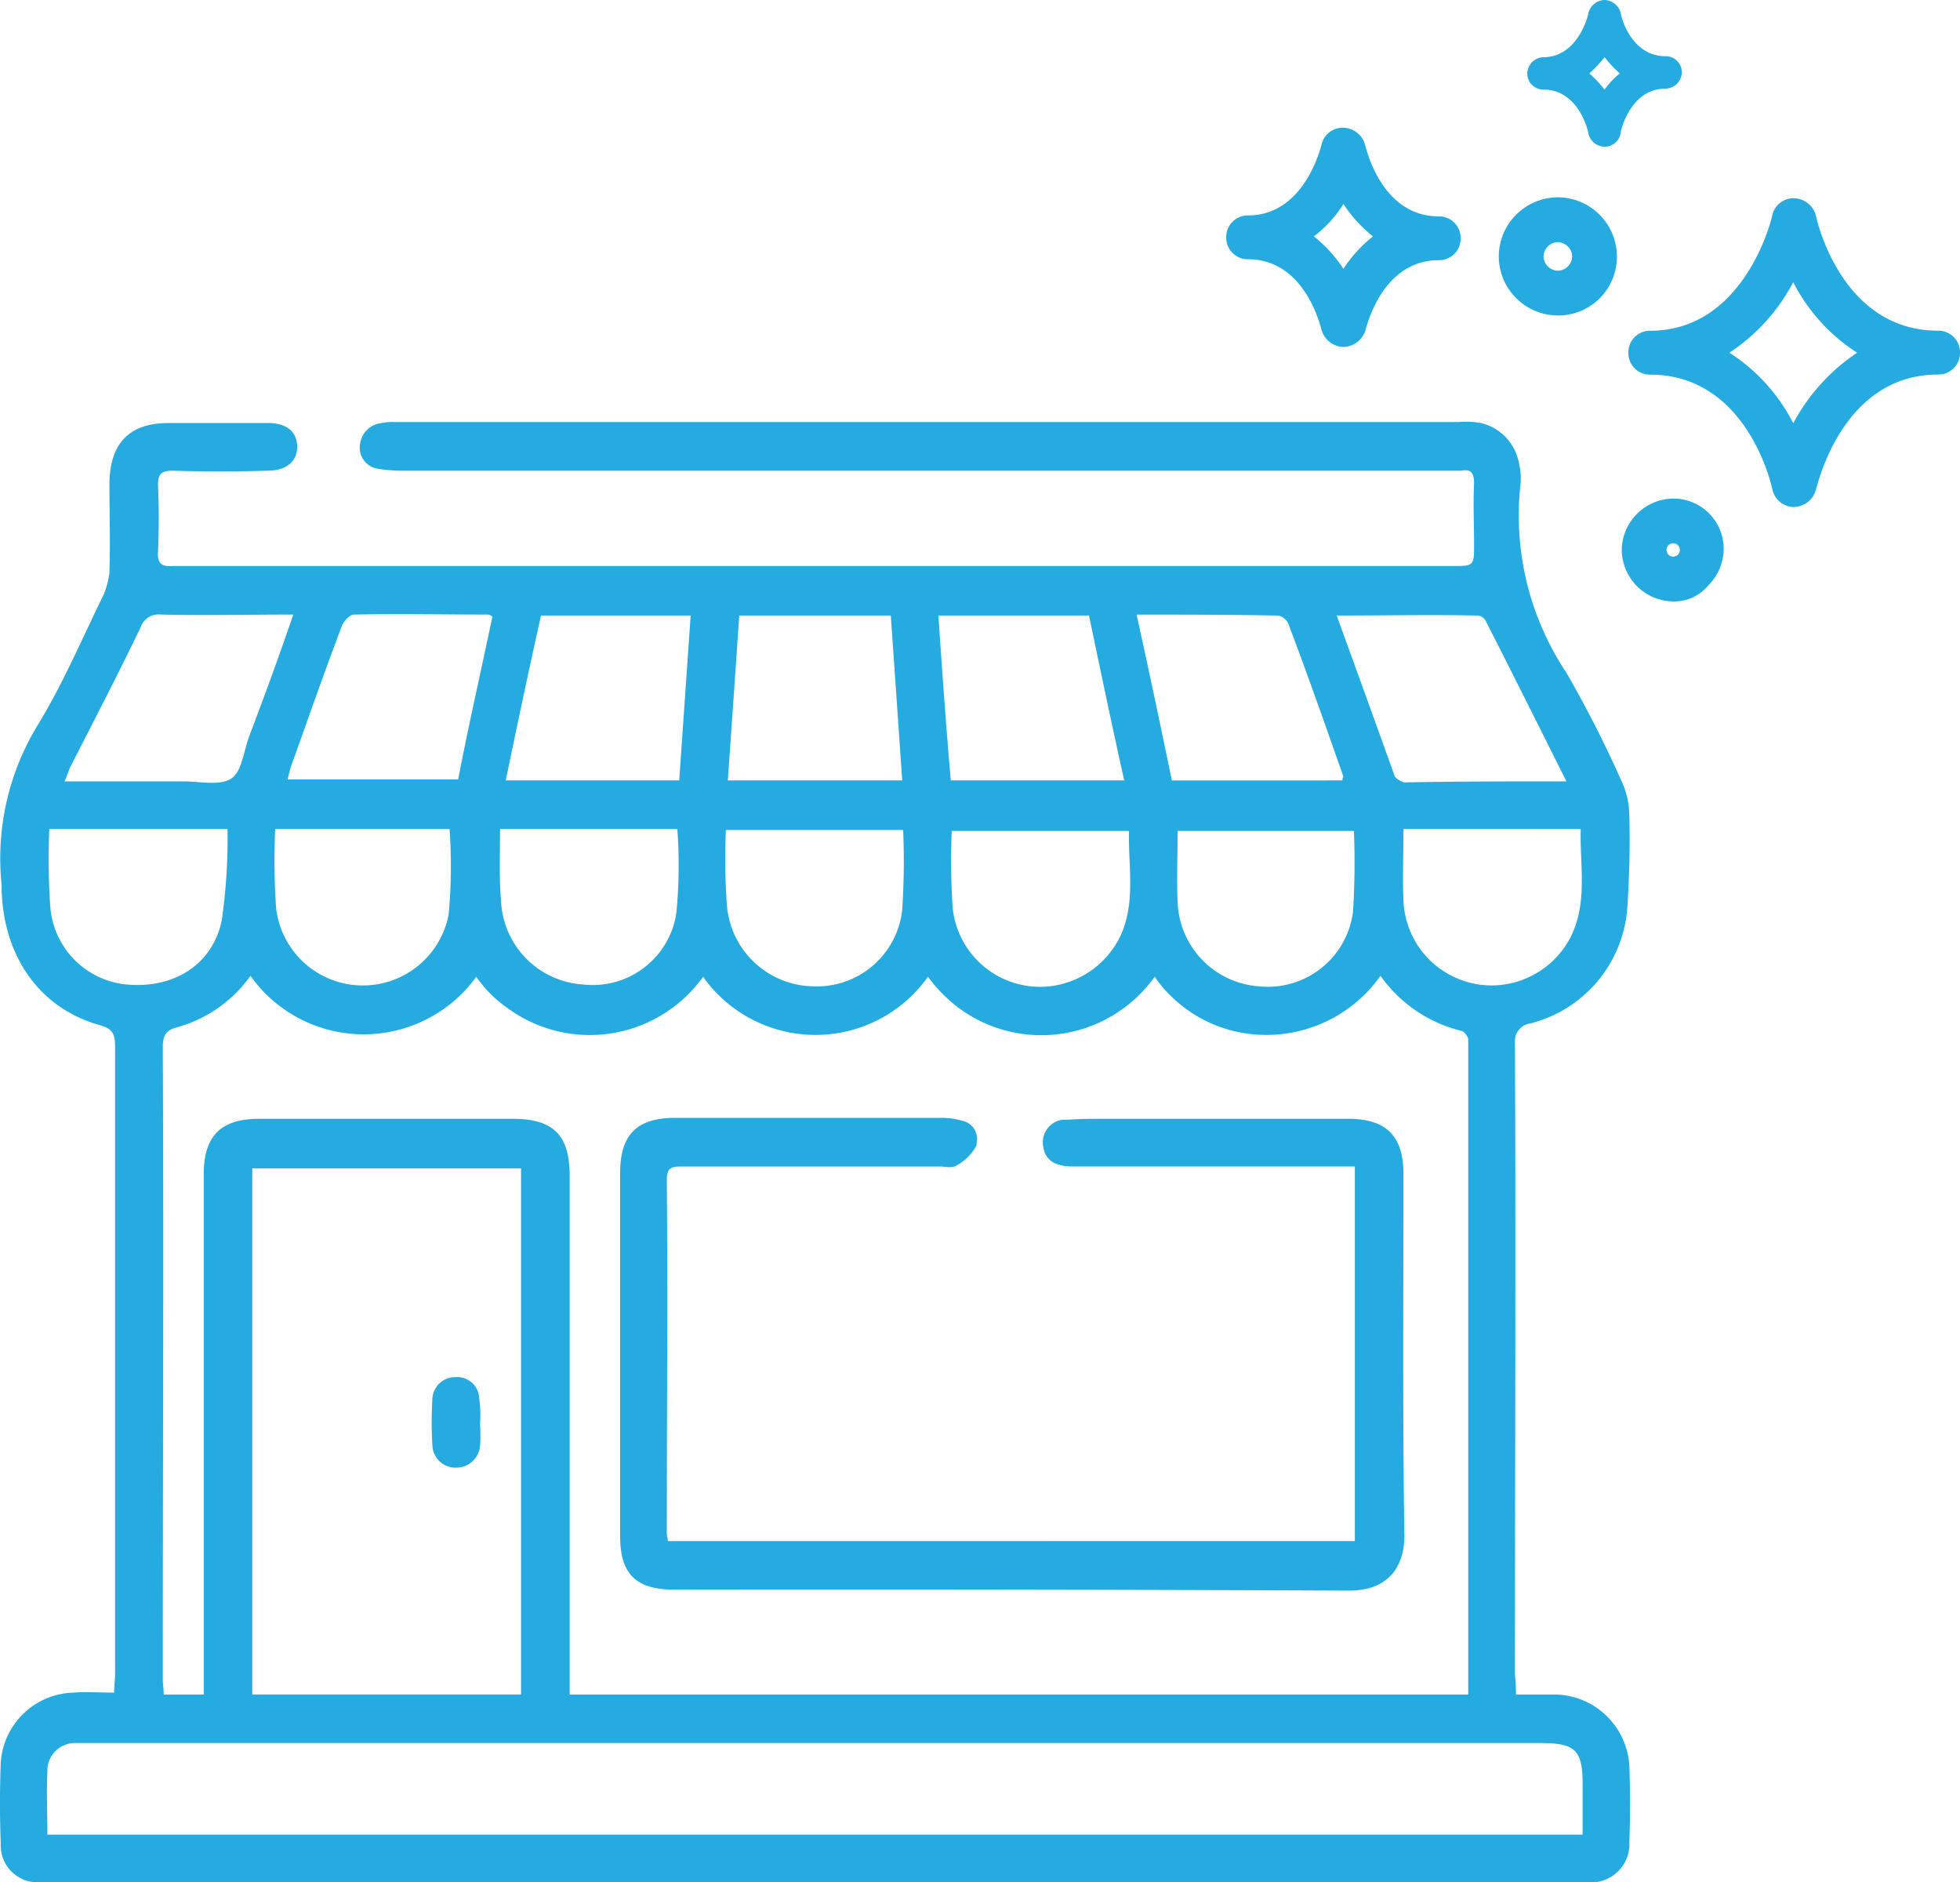 <svg xmlns="http://www.w3.org/2000/svg" width="135.464" height="130.069" viewBox="0 0 135.464 130.069">
  <g id="Group_812" transform="translate(-9838.225 -10091.218)">
    <g id="Group_753" transform="translate(9838.225 10120.354)">
      <path id="Path_14646" d="M130,123.313h2.766a5.23,5.23,0,0,1,5.071,4.94c.066,1.778.066,3.557,0,5.269a2.638,2.638,0,0,1-2.437,2.766H27.975a2.549,2.549,0,0,1-2.7-2.5v-.2q-.1-2.766,0-5.532a5.172,5.172,0,0,1,5.071-4.874c.856-.066,1.778,0,2.766,0,0-.461.066-.856.066-1.186V78.526c0-.79-.132-1.186-.988-1.449-4.149-1.12-6.718-4.676-6.85-9.353V67.4a17.681,17.681,0,0,1,2.569-11.2c1.712-2.832,3.03-5.928,4.479-8.891a5.7,5.7,0,0,0,.4-1.515c.066-2.042,0-4.215,0-6.257.066-2.7,1.383-4.083,4.083-4.083h6.85c1.317,0,2.042.593,2.042,1.647,0,.988-.724,1.647-2.042,1.647-2.173.066-4.413.066-6.586,0-.79,0-.988.263-.988.988.066,1.515.066,3.1,0,4.61-.066.79.263,1.054.988.988h88.454c1.515,0,1.515,0,1.515-1.515,0-1.383-.066-2.766,0-4.215,0-.659-.2-.988-.856-.856H52.871a10.81,10.81,0,0,1-1.515-.132A1.471,1.471,0,0,1,50.1,36.967h0a1.685,1.685,0,0,1,1.515-1.515,3.756,3.756,0,0,1,.856-.066h73.569a5.72,5.72,0,0,1,1.515.066,3.45,3.45,0,0,1,2.569,2.437,4.9,4.9,0,0,1,.2,1.712,19.566,19.566,0,0,0,3.161,13.107,80.372,80.372,0,0,1,3.82,7.508,5.615,5.615,0,0,1,.527,2.305c.066,2.108,0,4.281-.132,6.389a8.91,8.91,0,0,1-6.718,8.035A1.224,1.224,0,0,0,129.93,78.2v.132c.066,14.556,0,29.111,0,43.667A10.242,10.242,0,0,1,130,123.313Zm-90.693,0V87.352c0-2.635,1.186-3.82,3.82-3.82h17.52c2.832,0,3.952,1.12,3.952,3.952v35.829H126.7V78a1.024,1.024,0,0,0-.4-.527,9.672,9.672,0,0,1-5.664-3.82,9.65,9.65,0,0,1-7.838,4.083,9.38,9.38,0,0,1-7.772-4.018A9.61,9.61,0,0,1,91.6,75.957a10.315,10.315,0,0,1-2.239-2.239,9.526,9.526,0,0,1-15.544,0,9.617,9.617,0,0,1-13.5,2.173,8.523,8.523,0,0,1-2.173-2.173,9.6,9.6,0,0,1-15.609-.066,9.246,9.246,0,0,1-5.071,3.557c-.79.2-.988.593-.988,1.383.066,14.556,0,29.111,0,43.667,0,.329.066.724.066,1.054Zm-10.8,9.682H134.607V129.5c0-2.371-.527-2.832-2.9-2.832H30.543A1.917,1.917,0,0,0,28.5,128.45v.2C28.436,130.031,28.5,131.48,28.5,132.995ZM42.662,86.956v36.356H61.236V86.956Zm33.656-38.2c-.263,3.886-.527,7.64-.79,11.394H87.581c-.263-3.82-.527-7.64-.79-11.394Zm-13.7,0c-.856,3.82-1.647,7.574-2.437,11.394H72.169c.263-3.82.527-7.574.79-11.394Zm27.465,0c.263,3.886.527,7.64.856,11.394h11.987c-.856-3.82-1.647-7.64-2.437-11.394Zm-30.824.066c-.132-.066-.2-.132-.329-.132-3.1,0-6.191-.066-9.221,0-.329,0-.724.461-.856.79C47.6,52.774,46.482,56,45.3,59.294l-.2.79H56.889c.724-3.754,1.581-7.508,2.371-11.263Zm58.75,11.328a.4.4,0,0,1,.066-.263c-1.251-3.557-2.5-7.113-3.82-10.6a1.046,1.046,0,0,0-.659-.527c-3.227-.066-6.455-.066-9.814-.066.856,3.886,1.647,7.64,2.437,11.46ZM45.494,48.69c-3.161,0-6.125.066-9.155,0a1.292,1.292,0,0,0-1.383.856C33.376,52.84,31.729,56,30.082,59.228c-.132.263-.2.593-.4.988H37.92c1.12,0,2.5.329,3.293-.2.724-.461.856-1.91,1.251-2.964C43.518,54.288,44.506,51.588,45.494,48.69Zm87.993,11.526c-1.91-3.82-3.754-7.508-5.6-11.131a.692.692,0,0,0-.593-.329c-3.161-.066-6.323,0-9.682,0,1.383,3.82,2.7,7.443,4.018,11.131a1.367,1.367,0,0,0,.659.4C125.913,60.216,129.535,60.216,133.487,60.216ZM28.633,63.509a47.654,47.654,0,0,0,.066,5.335,5.84,5.84,0,0,0,5.2,5.4c3.293.329,5.994-1.317,6.652-4.413a40.262,40.262,0,0,0,.4-6.323Zm31.153,0c0,1.712-.066,3.359.066,4.94a6.059,6.059,0,0,0,5.664,5.8,5.839,5.839,0,0,0,6.455-4.94,33.993,33.993,0,0,0,.066-5.8Zm31.219.066a49.053,49.053,0,0,0,.066,5.4,6.075,6.075,0,0,0,6.718,5.4,6.2,6.2,0,0,0,4.94-3.622c.988-2.305.461-4.742.527-7.113H91.006Zm31.219-.066c0,1.712-.066,3.359,0,4.94a6.1,6.1,0,0,0,6.323,5.862,6.166,6.166,0,0,0,5.137-3.161c1.317-2.437.724-5.006.79-7.64Zm-77.982.066a48.842,48.842,0,0,0,.066,5.4,6.036,6.036,0,0,0,11.921.461,35.554,35.554,0,0,0,.066-5.928H44.243Zm31.153,0a44.57,44.57,0,0,0,.066,5.137,6.082,6.082,0,0,0,5.928,5.664,5.936,5.936,0,0,0,6.191-5.269,51.681,51.681,0,0,0,.066-5.532Zm43.4.066H106.615c0,1.712-.066,3.293,0,4.94a6.059,6.059,0,0,0,5.664,5.8,5.928,5.928,0,0,0,6.455-5.137,53.127,53.127,0,0,0,.066-5.6Z" transform="translate(-25.225 -35.359)" fill="#25abdf"/>
      <path id="Path_14647" d="M141.08,137.643V111.759h-19.5c-1.251,0-1.91-.461-2.042-1.383a1.579,1.579,0,0,1,1.317-1.844h.4c.79-.066,1.647-.066,2.437-.066h16.927c2.635,0,3.82,1.186,3.82,3.82,0,8.3-.066,16.663.066,24.962,0,2.108-1.054,3.82-3.82,3.82q-23.315-.1-46.631-.066c-2.635,0-3.754-1.054-3.754-3.688V112.22c0-2.635,1.12-3.82,3.82-3.82h18.442a5.013,5.013,0,0,1,1.383.2,1.29,1.29,0,0,1,.988,1.581v.132a3.493,3.493,0,0,1-1.383,1.383c-.329.2-.79.066-1.186.066H94.581c-.724,0-1.054.066-1.054.922.066,8.167,0,16.268,0,24.435,0,.132.066.329.066.527Z" transform="translate(-47.44 -60.293)" fill="#25abdf"/>
      <path id="Path_14648" d="M73.868,138.827a11.625,11.625,0,0,1,0,1.515,1.651,1.651,0,0,1-1.647,1.515,1.6,1.6,0,0,1-1.647-1.515,27.464,27.464,0,0,1,0-3.293,1.582,1.582,0,0,1,1.581-1.449h.132a1.509,1.509,0,0,1,1.515,1.383,8.8,8.8,0,0,1,.066,1.844Z" transform="translate(-40.689 -69.578)" fill="#25abdf"/>
    </g>
    <g id="Group_793" transform="translate(9922.975 10091.218)">
      <g id="Path_14668" transform="translate(27.794 13.7)">
        <path id="Path_14744" d="M-66.44,380.34a1.55,1.55,0,0,1-1.515-1.251c-.066-.329-1.778-7.9-8.43-7.9A1.49,1.49,0,0,1-77.9,369.67a1.49,1.49,0,0,1,1.515-1.515c6.586,0,8.43-7.9,8.43-7.969A1.493,1.493,0,0,1-66.44,359a1.606,1.606,0,0,1,1.515,1.251c.066.329,1.778,7.9,8.43,7.9a1.49,1.49,0,0,1,1.515,1.515,1.49,1.49,0,0,1-1.515,1.515c-6.718,0-8.365,7.838-8.43,7.9a1.606,1.606,0,0,1-1.515,1.251Zm-4.479-10.67a12.585,12.585,0,0,1,4.413,4.874,13.64,13.64,0,0,1,4.413-4.874,12.585,12.585,0,0,1-4.413-4.874,13.064,13.064,0,0,1-4.413,4.874Z" transform="translate(77.9 -359)" fill="#25abdf"/>
      </g>
      <g id="Path_14669" transform="translate(0 8.826)">
        <path id="Path_14745" d="M-112,366.749h0a1.621,1.621,0,0,1-1.515-1.186c-.066-.2-1.12-4.874-5.071-4.874a1.49,1.49,0,0,1-1.515-1.515,1.49,1.49,0,0,1,1.515-1.515c3.886,0,5.006-4.676,5.071-4.874A1.493,1.493,0,0,1-112,351.6a1.606,1.606,0,0,1,1.515,1.251c.066.2,1.12,4.874,5.071,4.874a1.49,1.49,0,0,1,1.515,1.515,1.49,1.49,0,0,1-1.515,1.515c-3.952,0-5.006,4.676-5.071,4.874A1.645,1.645,0,0,1-112,366.749Zm-2.042-7.64A9.521,9.521,0,0,1-112,361.348a9.4,9.4,0,0,1,2.042-2.239A9.521,9.521,0,0,1-112,356.869,8.384,8.384,0,0,1-114.041,359.108Z" transform="translate(120.1 -351.6)" fill="#25abdf"/>
      </g>
      <g id="Path_14670" transform="translate(20.813 0)">
        <path id="Path_14746" d="M-83.165,348.343h0a1.189,1.189,0,0,1-1.12-.922c0-.132-.659-3.03-3.1-3.03a1.11,1.11,0,0,1-1.12-1.12,1.154,1.154,0,0,1,1.12-1.12c2.371,0,3.1-2.9,3.1-3.03a1.189,1.189,0,0,1,1.12-.922h0a1.189,1.189,0,0,1,1.12.922c0,.132.659,2.964,3.1,2.964a1.11,1.11,0,0,1,1.12,1.12,1.154,1.154,0,0,1-1.12,1.12c-2.437,0-3.1,2.9-3.1,3.03A1.132,1.132,0,0,1-83.165,348.343Zm-1.054-5.071a8.48,8.48,0,0,1,1.054,1.12,5.61,5.61,0,0,1,1.054-1.12,8.485,8.485,0,0,1-1.054-1.12A8.484,8.484,0,0,1-84.219,343.271Z" transform="translate(88.5 -338.2)" fill="#25abdf"/>
      </g>
      <g id="Path_14671" transform="translate(18.837 13.634)">
        <path id="Path_14747" d="M-87.417,367.067a4.1,4.1,0,0,1-4.083-4.083,4.1,4.1,0,0,1,4.083-4.084,4.1,4.1,0,0,1,4.083,4.084A4.062,4.062,0,0,1-87.417,367.067Zm0-5.071a1.013,1.013,0,0,0-.988.988,1.013,1.013,0,0,0,.988.988,1.013,1.013,0,0,0,.988-.988A1.013,1.013,0,0,0-87.417,362Z" transform="translate(91.5 -358.9)" fill="#25abdf"/>
      </g>
      <g id="Path_14672" transform="translate(27.333 34.446)">
        <path id="Path_14748" d="M-75.043,397.613a3.6,3.6,0,0,1-2.5-1.054,3.6,3.6,0,0,1-1.054-2.5,3.6,3.6,0,0,1,1.054-2.5,3.6,3.6,0,0,1,2.5-1.054,3.472,3.472,0,0,1,3.491,3.491h0a3.6,3.6,0,0,1-1.054,2.5,3.066,3.066,0,0,1-2.437,1.12Zm0-4.018a.5.5,0,0,0-.329.132.5.5,0,0,0-.132.329.5.5,0,0,0,.132.329.5.5,0,0,0,.329.132h0a.5.5,0,0,0,.329-.132.5.5,0,0,0,.132-.329h0a.45.45,0,0,0-.461-.461Zm3.557.461Z" transform="translate(78.6 -390.5)" fill="#25abdf"/>
      </g>
    </g>
  </g>
</svg>
